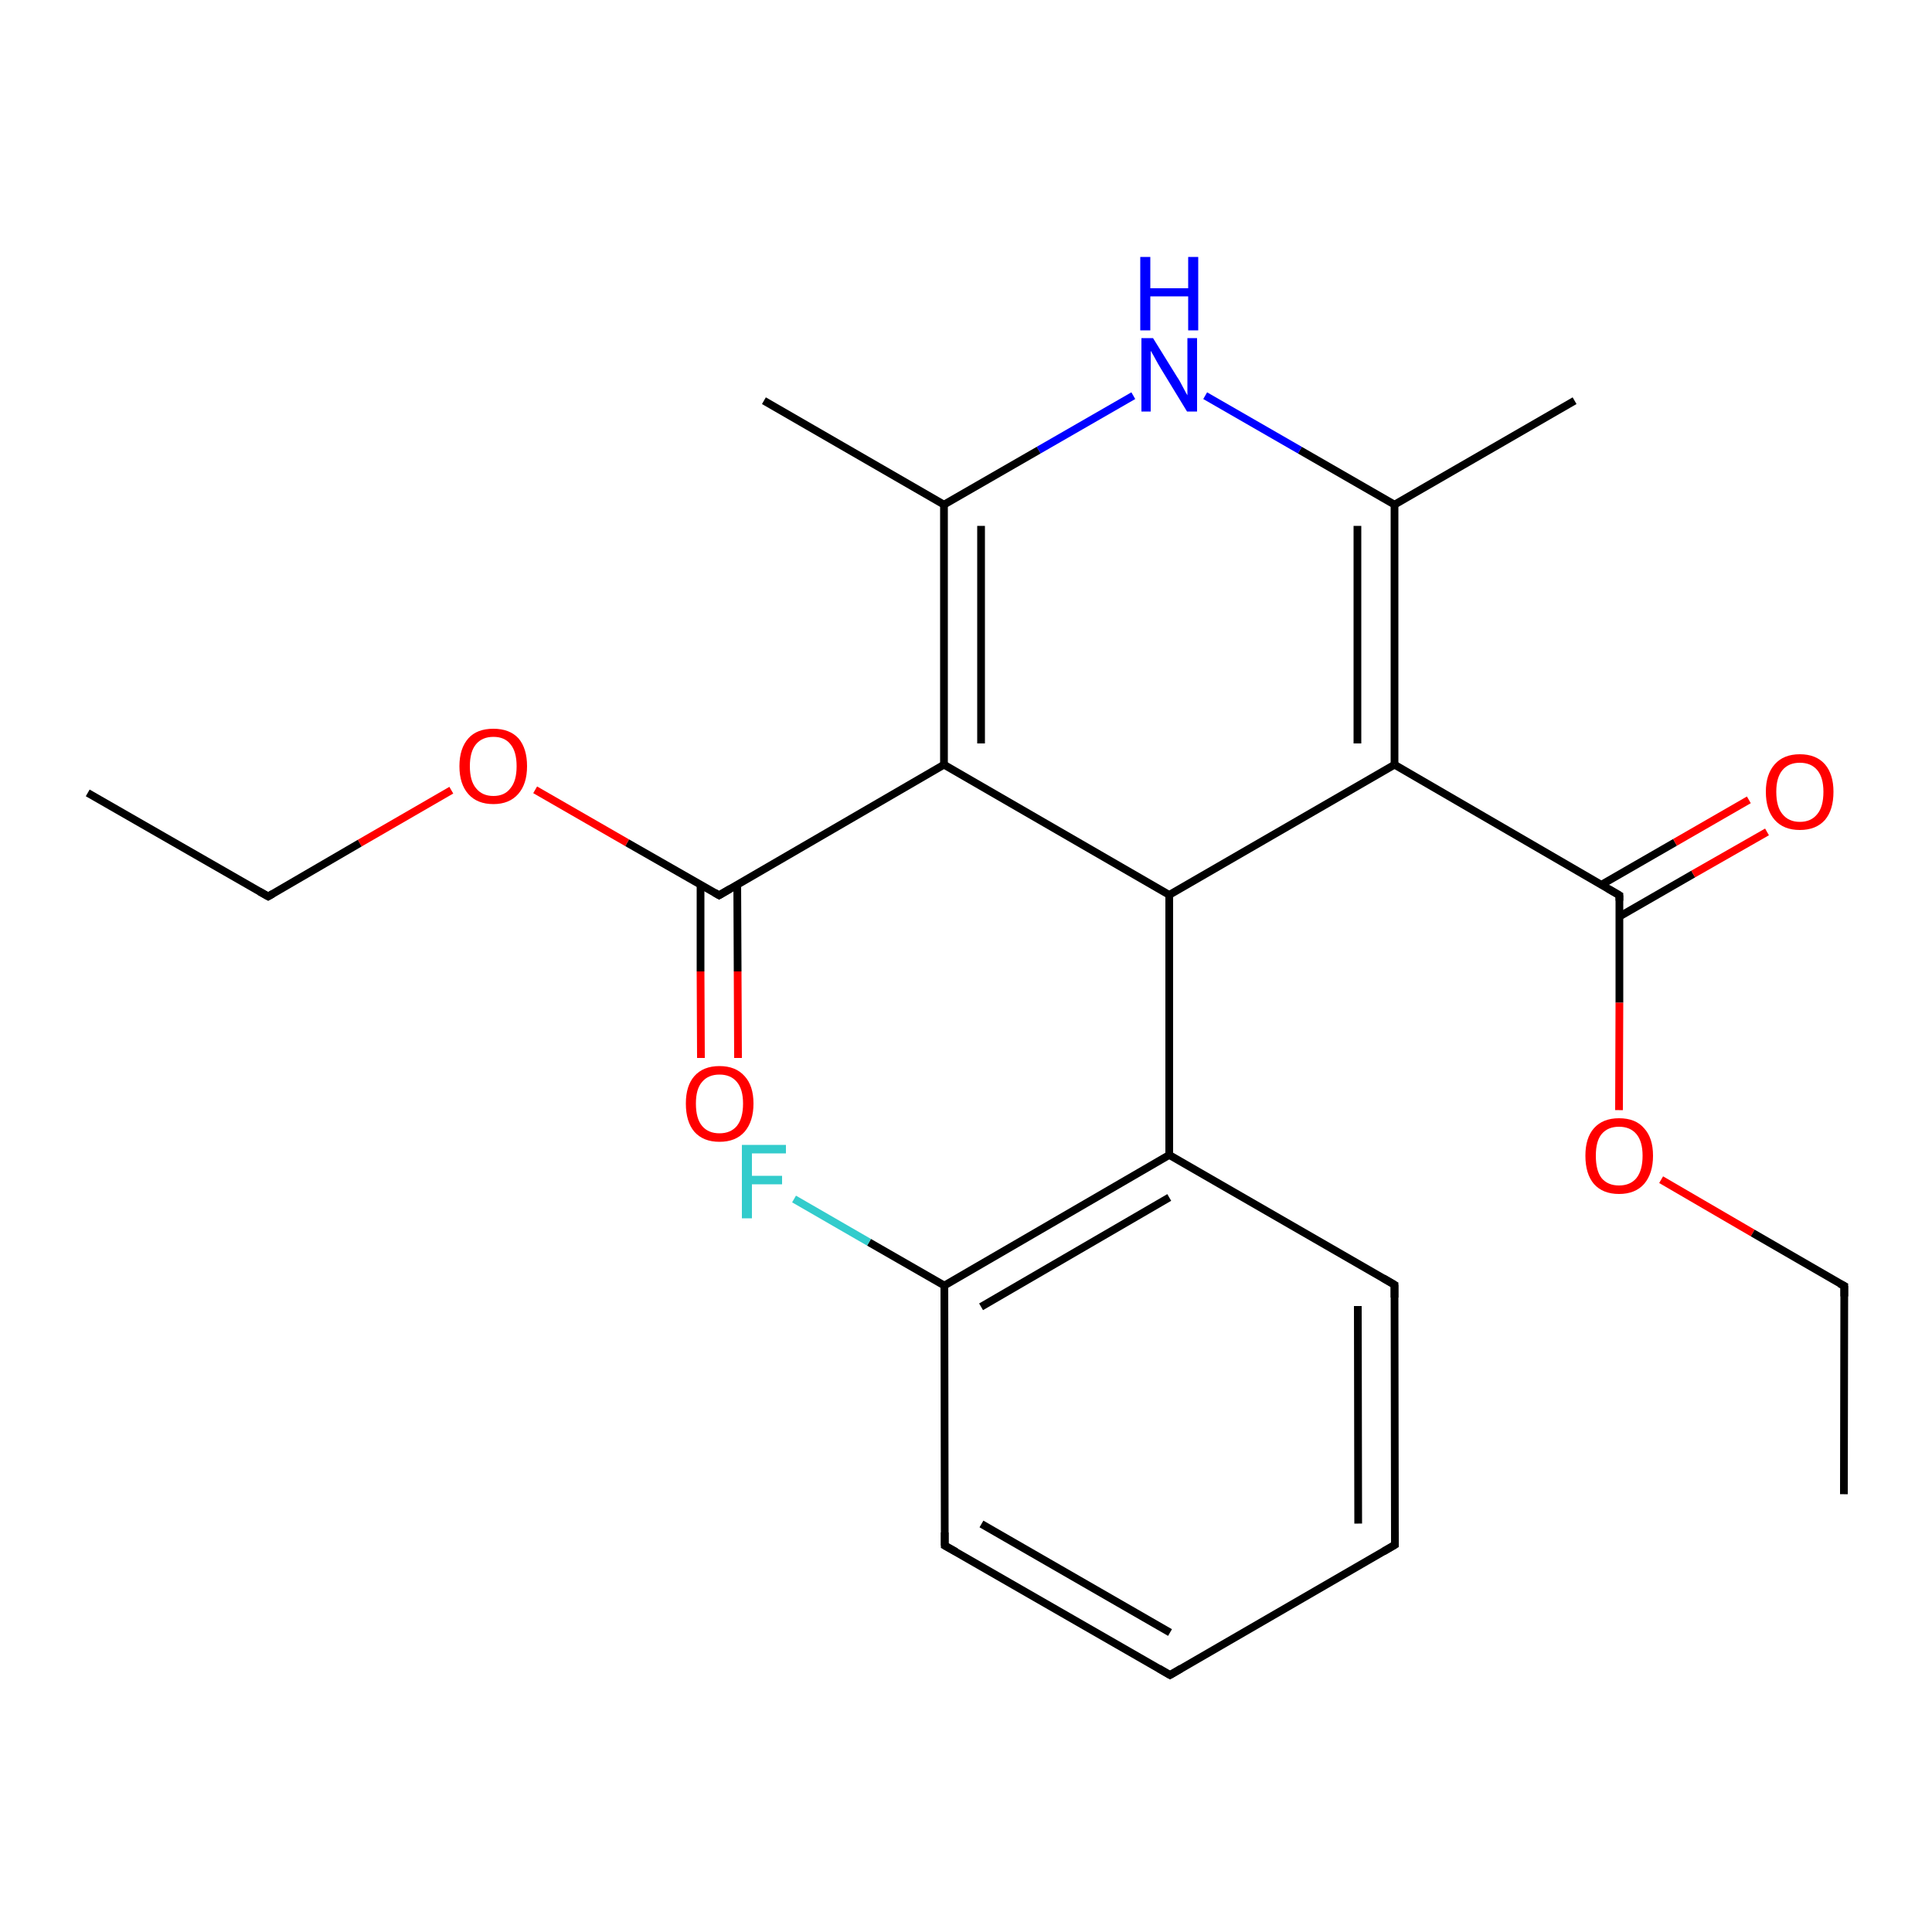 <?xml version='1.0' encoding='iso-8859-1'?>
<svg version='1.1' baseProfile='full'
              xmlns='http://www.w3.org/2000/svg'
                      xmlns:rdkit='http://www.rdkit.org/xml'
                      xmlns:xlink='http://www.w3.org/1999/xlink'
                  xml:space='preserve'
width='500px' height='500px' viewBox='0 0 500 500'>
<!-- END OF HEADER -->
<path class='bond-0 atom-0 atom-1' d='M 360.9,197.9 L 360.9,130.6' style='fill:none;fill-rule:evenodd;stroke:#000000;stroke-width:2.0px;stroke-linecap:butt;stroke-linejoin:miter;stroke-opacity:1' />
<path class='bond-0 atom-0 atom-1' d='M 351.3,192.4 L 351.3,136.1' style='fill:none;fill-rule:evenodd;stroke:#000000;stroke-width:2.0px;stroke-linecap:butt;stroke-linejoin:miter;stroke-opacity:1' />
<path class='bond-1 atom-0 atom-5' d='M 360.9,197.9 L 302.6,231.6' style='fill:none;fill-rule:evenodd;stroke:#000000;stroke-width:2.0px;stroke-linecap:butt;stroke-linejoin:miter;stroke-opacity:1' />
<path class='bond-2 atom-1 atom-2' d='M 360.9,130.6 L 336.4,116.5' style='fill:none;fill-rule:evenodd;stroke:#000000;stroke-width:2.0px;stroke-linecap:butt;stroke-linejoin:miter;stroke-opacity:1' />
<path class='bond-2 atom-1 atom-2' d='M 336.4,116.5 L 311.9,102.4' style='fill:none;fill-rule:evenodd;stroke:#0000FF;stroke-width:2.0px;stroke-linecap:butt;stroke-linejoin:miter;stroke-opacity:1' />
<path class='bond-3 atom-2 atom-3' d='M 293.3,102.4 L 268.8,116.5' style='fill:none;fill-rule:evenodd;stroke:#0000FF;stroke-width:2.0px;stroke-linecap:butt;stroke-linejoin:miter;stroke-opacity:1' />
<path class='bond-3 atom-2 atom-3' d='M 268.8,116.5 L 244.3,130.6' style='fill:none;fill-rule:evenodd;stroke:#000000;stroke-width:2.0px;stroke-linecap:butt;stroke-linejoin:miter;stroke-opacity:1' />
<path class='bond-4 atom-3 atom-4' d='M 244.3,130.6 L 244.3,197.9' style='fill:none;fill-rule:evenodd;stroke:#000000;stroke-width:2.0px;stroke-linecap:butt;stroke-linejoin:miter;stroke-opacity:1' />
<path class='bond-4 atom-3 atom-4' d='M 253.9,136.1 L 253.9,192.4' style='fill:none;fill-rule:evenodd;stroke:#000000;stroke-width:2.0px;stroke-linecap:butt;stroke-linejoin:miter;stroke-opacity:1' />
<path class='bond-5 atom-4 atom-5' d='M 244.3,197.9 L 302.6,231.6' style='fill:none;fill-rule:evenodd;stroke:#000000;stroke-width:2.0px;stroke-linecap:butt;stroke-linejoin:miter;stroke-opacity:1' />
<path class='bond-6 atom-3 atom-6' d='M 244.3,130.6 L 197.7,103.7' style='fill:none;fill-rule:evenodd;stroke:#000000;stroke-width:2.0px;stroke-linecap:butt;stroke-linejoin:miter;stroke-opacity:1' />
<path class='bond-7 atom-1 atom-7' d='M 360.9,130.6 L 407.5,103.7' style='fill:none;fill-rule:evenodd;stroke:#000000;stroke-width:2.0px;stroke-linecap:butt;stroke-linejoin:miter;stroke-opacity:1' />
<path class='bond-8 atom-4 atom-8' d='M 244.3,197.9 L 186.1,231.7' style='fill:none;fill-rule:evenodd;stroke:#000000;stroke-width:2.0px;stroke-linecap:butt;stroke-linejoin:miter;stroke-opacity:1' />
<path class='bond-9 atom-8 atom-9' d='M 186.1,231.7 L 162.3,218.1' style='fill:none;fill-rule:evenodd;stroke:#000000;stroke-width:2.0px;stroke-linecap:butt;stroke-linejoin:miter;stroke-opacity:1' />
<path class='bond-9 atom-8 atom-9' d='M 162.3,218.1 L 138.5,204.4' style='fill:none;fill-rule:evenodd;stroke:#FF0000;stroke-width:2.0px;stroke-linecap:butt;stroke-linejoin:miter;stroke-opacity:1' />
<path class='bond-10 atom-8 atom-10' d='M 181.3,229.0 L 181.3,251.4' style='fill:none;fill-rule:evenodd;stroke:#000000;stroke-width:2.0px;stroke-linecap:butt;stroke-linejoin:miter;stroke-opacity:1' />
<path class='bond-10 atom-8 atom-10' d='M 181.3,251.4 L 181.4,273.8' style='fill:none;fill-rule:evenodd;stroke:#FF0000;stroke-width:2.0px;stroke-linecap:butt;stroke-linejoin:miter;stroke-opacity:1' />
<path class='bond-10 atom-8 atom-10' d='M 190.8,229.0 L 190.9,251.4' style='fill:none;fill-rule:evenodd;stroke:#000000;stroke-width:2.0px;stroke-linecap:butt;stroke-linejoin:miter;stroke-opacity:1' />
<path class='bond-10 atom-8 atom-10' d='M 190.9,251.4 L 191.0,273.8' style='fill:none;fill-rule:evenodd;stroke:#FF0000;stroke-width:2.0px;stroke-linecap:butt;stroke-linejoin:miter;stroke-opacity:1' />
<path class='bond-11 atom-9 atom-11' d='M 116.8,204.5 L 93.1,218.2' style='fill:none;fill-rule:evenodd;stroke:#FF0000;stroke-width:2.0px;stroke-linecap:butt;stroke-linejoin:miter;stroke-opacity:1' />
<path class='bond-11 atom-9 atom-11' d='M 93.1,218.2 L 69.4,232.0' style='fill:none;fill-rule:evenodd;stroke:#000000;stroke-width:2.0px;stroke-linecap:butt;stroke-linejoin:miter;stroke-opacity:1' />
<path class='bond-12 atom-11 atom-12' d='M 69.4,232.0 L 22.7,205.2' style='fill:none;fill-rule:evenodd;stroke:#000000;stroke-width:2.0px;stroke-linecap:butt;stroke-linejoin:miter;stroke-opacity:1' />
<path class='bond-13 atom-0 atom-13' d='M 360.9,197.9 L 419.1,231.7' style='fill:none;fill-rule:evenodd;stroke:#000000;stroke-width:2.0px;stroke-linecap:butt;stroke-linejoin:miter;stroke-opacity:1' />
<path class='bond-14 atom-13 atom-14' d='M 419.1,237.2 L 438.2,226.2' style='fill:none;fill-rule:evenodd;stroke:#000000;stroke-width:2.0px;stroke-linecap:butt;stroke-linejoin:miter;stroke-opacity:1' />
<path class='bond-14 atom-13 atom-14' d='M 438.2,226.2 L 457.3,215.3' style='fill:none;fill-rule:evenodd;stroke:#FF0000;stroke-width:2.0px;stroke-linecap:butt;stroke-linejoin:miter;stroke-opacity:1' />
<path class='bond-14 atom-13 atom-14' d='M 414.4,229.0 L 433.5,218.0' style='fill:none;fill-rule:evenodd;stroke:#000000;stroke-width:2.0px;stroke-linecap:butt;stroke-linejoin:miter;stroke-opacity:1' />
<path class='bond-14 atom-13 atom-14' d='M 433.5,218.0 L 452.6,207.0' style='fill:none;fill-rule:evenodd;stroke:#FF0000;stroke-width:2.0px;stroke-linecap:butt;stroke-linejoin:miter;stroke-opacity:1' />
<path class='bond-15 atom-13 atom-15' d='M 419.1,231.7 L 419.1,259.5' style='fill:none;fill-rule:evenodd;stroke:#000000;stroke-width:2.0px;stroke-linecap:butt;stroke-linejoin:miter;stroke-opacity:1' />
<path class='bond-15 atom-13 atom-15' d='M 419.1,259.5 L 419.0,287.3' style='fill:none;fill-rule:evenodd;stroke:#FF0000;stroke-width:2.0px;stroke-linecap:butt;stroke-linejoin:miter;stroke-opacity:1' />
<path class='bond-16 atom-15 atom-16' d='M 429.9,305.3 L 453.6,319.1' style='fill:none;fill-rule:evenodd;stroke:#FF0000;stroke-width:2.0px;stroke-linecap:butt;stroke-linejoin:miter;stroke-opacity:1' />
<path class='bond-16 atom-15 atom-16' d='M 453.6,319.1 L 477.3,332.8' style='fill:none;fill-rule:evenodd;stroke:#000000;stroke-width:2.0px;stroke-linecap:butt;stroke-linejoin:miter;stroke-opacity:1' />
<path class='bond-17 atom-16 atom-17' d='M 477.3,332.8 L 477.2,386.7' style='fill:none;fill-rule:evenodd;stroke:#000000;stroke-width:2.0px;stroke-linecap:butt;stroke-linejoin:miter;stroke-opacity:1' />
<path class='bond-18 atom-18 atom-19' d='M 302.6,298.9 L 244.4,332.7' style='fill:none;fill-rule:evenodd;stroke:#000000;stroke-width:2.0px;stroke-linecap:butt;stroke-linejoin:miter;stroke-opacity:1' />
<path class='bond-18 atom-18 atom-19' d='M 302.6,309.9 L 253.9,338.2' style='fill:none;fill-rule:evenodd;stroke:#000000;stroke-width:2.0px;stroke-linecap:butt;stroke-linejoin:miter;stroke-opacity:1' />
<path class='bond-19 atom-19 atom-20' d='M 244.4,332.7 L 244.5,400.0' style='fill:none;fill-rule:evenodd;stroke:#000000;stroke-width:2.0px;stroke-linecap:butt;stroke-linejoin:miter;stroke-opacity:1' />
<path class='bond-20 atom-20 atom-21' d='M 244.5,400.0 L 302.8,433.5' style='fill:none;fill-rule:evenodd;stroke:#000000;stroke-width:2.0px;stroke-linecap:butt;stroke-linejoin:miter;stroke-opacity:1' />
<path class='bond-20 atom-20 atom-21' d='M 254.0,394.4 L 302.8,422.5' style='fill:none;fill-rule:evenodd;stroke:#000000;stroke-width:2.0px;stroke-linecap:butt;stroke-linejoin:miter;stroke-opacity:1' />
<path class='bond-21 atom-21 atom-22' d='M 302.8,433.5 L 361.0,399.8' style='fill:none;fill-rule:evenodd;stroke:#000000;stroke-width:2.0px;stroke-linecap:butt;stroke-linejoin:miter;stroke-opacity:1' />
<path class='bond-22 atom-22 atom-23' d='M 361.0,399.8 L 360.9,332.5' style='fill:none;fill-rule:evenodd;stroke:#000000;stroke-width:2.0px;stroke-linecap:butt;stroke-linejoin:miter;stroke-opacity:1' />
<path class='bond-22 atom-22 atom-23' d='M 351.5,394.3 L 351.4,338.0' style='fill:none;fill-rule:evenodd;stroke:#000000;stroke-width:2.0px;stroke-linecap:butt;stroke-linejoin:miter;stroke-opacity:1' />
<path class='bond-23 atom-23 atom-18' d='M 360.9,332.5 L 302.6,298.9' style='fill:none;fill-rule:evenodd;stroke:#000000;stroke-width:2.0px;stroke-linecap:butt;stroke-linejoin:miter;stroke-opacity:1' />
<path class='bond-24 atom-5 atom-18' d='M 302.6,231.6 L 302.6,298.9' style='fill:none;fill-rule:evenodd;stroke:#000000;stroke-width:2.0px;stroke-linecap:butt;stroke-linejoin:miter;stroke-opacity:1' />
<path class='bond-25 atom-19 atom-24' d='M 244.4,332.7 L 224.9,321.5' style='fill:none;fill-rule:evenodd;stroke:#000000;stroke-width:2.0px;stroke-linecap:butt;stroke-linejoin:miter;stroke-opacity:1' />
<path class='bond-25 atom-19 atom-24' d='M 224.9,321.5 L 205.5,310.3' style='fill:none;fill-rule:evenodd;stroke:#33CCCC;stroke-width:2.0px;stroke-linecap:butt;stroke-linejoin:miter;stroke-opacity:1' />
<path d='M 189.0,230.0 L 186.1,231.7 L 184.9,231.0' style='fill:none;stroke:#000000;stroke-width:2.0px;stroke-linecap:butt;stroke-linejoin:miter;stroke-opacity:1;' />
<path d='M 70.6,231.3 L 69.4,232.0 L 67.1,230.7' style='fill:none;stroke:#000000;stroke-width:2.0px;stroke-linecap:butt;stroke-linejoin:miter;stroke-opacity:1;' />
<path d='M 416.2,230.0 L 419.1,231.7 L 419.1,233.1' style='fill:none;stroke:#000000;stroke-width:2.0px;stroke-linecap:butt;stroke-linejoin:miter;stroke-opacity:1;' />
<path d='M 476.1,332.2 L 477.3,332.8 L 477.3,335.5' style='fill:none;stroke:#000000;stroke-width:2.0px;stroke-linecap:butt;stroke-linejoin:miter;stroke-opacity:1;' />
<path d='M 244.5,396.6 L 244.5,400.0 L 247.4,401.6' style='fill:none;stroke:#000000;stroke-width:2.0px;stroke-linecap:butt;stroke-linejoin:miter;stroke-opacity:1;' />
<path d='M 299.9,431.8 L 302.8,433.5 L 305.7,431.8' style='fill:none;stroke:#000000;stroke-width:2.0px;stroke-linecap:butt;stroke-linejoin:miter;stroke-opacity:1;' />
<path d='M 358.1,401.5 L 361.0,399.8 L 361.0,396.4' style='fill:none;stroke:#000000;stroke-width:2.0px;stroke-linecap:butt;stroke-linejoin:miter;stroke-opacity:1;' />
<path d='M 360.9,335.8 L 360.9,332.5 L 358.0,330.8' style='fill:none;stroke:#000000;stroke-width:2.0px;stroke-linecap:butt;stroke-linejoin:miter;stroke-opacity:1;' />
<path class='atom-2' d='M 298.4 87.5
L 304.6 97.5
Q 305.3 98.5, 306.2 100.3
Q 307.2 102.2, 307.3 102.3
L 307.3 87.5
L 309.8 87.5
L 309.8 106.5
L 307.2 106.5
L 300.5 95.5
Q 299.7 94.2, 298.9 92.7
Q 298.1 91.2, 297.8 90.8
L 297.8 106.5
L 295.4 106.5
L 295.4 87.5
L 298.4 87.5
' fill='#0000FF'/>
<path class='atom-2' d='M 295.1 66.5
L 297.7 66.5
L 297.7 74.6
L 307.5 74.6
L 307.5 66.5
L 310.1 66.5
L 310.1 85.5
L 307.5 85.5
L 307.5 76.7
L 297.7 76.7
L 297.7 85.5
L 295.1 85.5
L 295.1 66.5
' fill='#0000FF'/>
<path class='atom-9' d='M 118.9 198.3
Q 118.9 193.7, 121.2 191.1
Q 123.4 188.6, 127.7 188.6
Q 131.9 188.6, 134.2 191.1
Q 136.4 193.7, 136.4 198.3
Q 136.4 202.9, 134.1 205.5
Q 131.8 208.1, 127.7 208.1
Q 123.5 208.1, 121.2 205.5
Q 118.9 202.9, 118.9 198.3
M 127.7 206.0
Q 130.6 206.0, 132.1 204.0
Q 133.7 202.1, 133.7 198.3
Q 133.7 194.5, 132.1 192.6
Q 130.6 190.7, 127.7 190.7
Q 124.8 190.7, 123.2 192.6
Q 121.6 194.5, 121.6 198.3
Q 121.6 202.1, 123.2 204.0
Q 124.8 206.0, 127.7 206.0
' fill='#FF0000'/>
<path class='atom-10' d='M 177.5 285.6
Q 177.5 281.0, 179.7 278.5
Q 182.0 275.9, 186.2 275.9
Q 190.4 275.9, 192.7 278.5
Q 195.0 281.0, 195.0 285.6
Q 195.0 290.2, 192.7 292.9
Q 190.4 295.5, 186.2 295.5
Q 182.0 295.5, 179.7 292.9
Q 177.5 290.3, 177.5 285.6
M 186.2 293.3
Q 189.1 293.3, 190.7 291.4
Q 192.3 289.4, 192.3 285.6
Q 192.3 281.9, 190.7 280.0
Q 189.1 278.1, 186.2 278.1
Q 183.3 278.1, 181.7 280.0
Q 180.1 281.8, 180.1 285.6
Q 180.1 289.5, 181.7 291.4
Q 183.3 293.3, 186.2 293.3
' fill='#FF0000'/>
<path class='atom-14' d='M 457.0 204.9
Q 457.0 200.4, 459.3 197.8
Q 461.6 195.2, 465.8 195.2
Q 470.0 195.2, 472.3 197.8
Q 474.5 200.4, 474.5 204.9
Q 474.5 209.6, 472.3 212.2
Q 470.0 214.8, 465.8 214.8
Q 461.6 214.8, 459.3 212.2
Q 457.0 209.6, 457.0 204.9
M 465.8 212.7
Q 468.7 212.7, 470.3 210.7
Q 471.9 208.8, 471.9 204.9
Q 471.9 201.2, 470.3 199.3
Q 468.7 197.4, 465.8 197.4
Q 462.9 197.4, 461.3 199.3
Q 459.7 201.2, 459.7 204.9
Q 459.7 208.8, 461.3 210.7
Q 462.9 212.7, 465.8 212.7
' fill='#FF0000'/>
<path class='atom-15' d='M 410.3 299.1
Q 410.3 294.5, 412.5 292.0
Q 414.8 289.4, 419.0 289.4
Q 423.3 289.4, 425.5 292.0
Q 427.8 294.5, 427.8 299.1
Q 427.8 303.7, 425.5 306.4
Q 423.2 309.0, 419.0 309.0
Q 414.8 309.0, 412.5 306.4
Q 410.3 303.8, 410.3 299.1
M 419.0 306.8
Q 421.9 306.8, 423.5 304.9
Q 425.1 302.9, 425.1 299.1
Q 425.1 295.4, 423.5 293.5
Q 421.9 291.6, 419.0 291.6
Q 416.1 291.6, 414.5 293.5
Q 413.0 295.3, 413.0 299.1
Q 413.0 303.0, 414.5 304.9
Q 416.1 306.8, 419.0 306.8
' fill='#FF0000'/>
<path class='atom-24' d='M 192.0 296.3
L 203.4 296.3
L 203.4 298.5
L 194.6 298.5
L 194.6 304.3
L 202.4 304.3
L 202.4 306.5
L 194.6 306.5
L 194.6 315.3
L 192.0 315.3
L 192.0 296.3
' fill='#33CCCC'/>
</svg>
